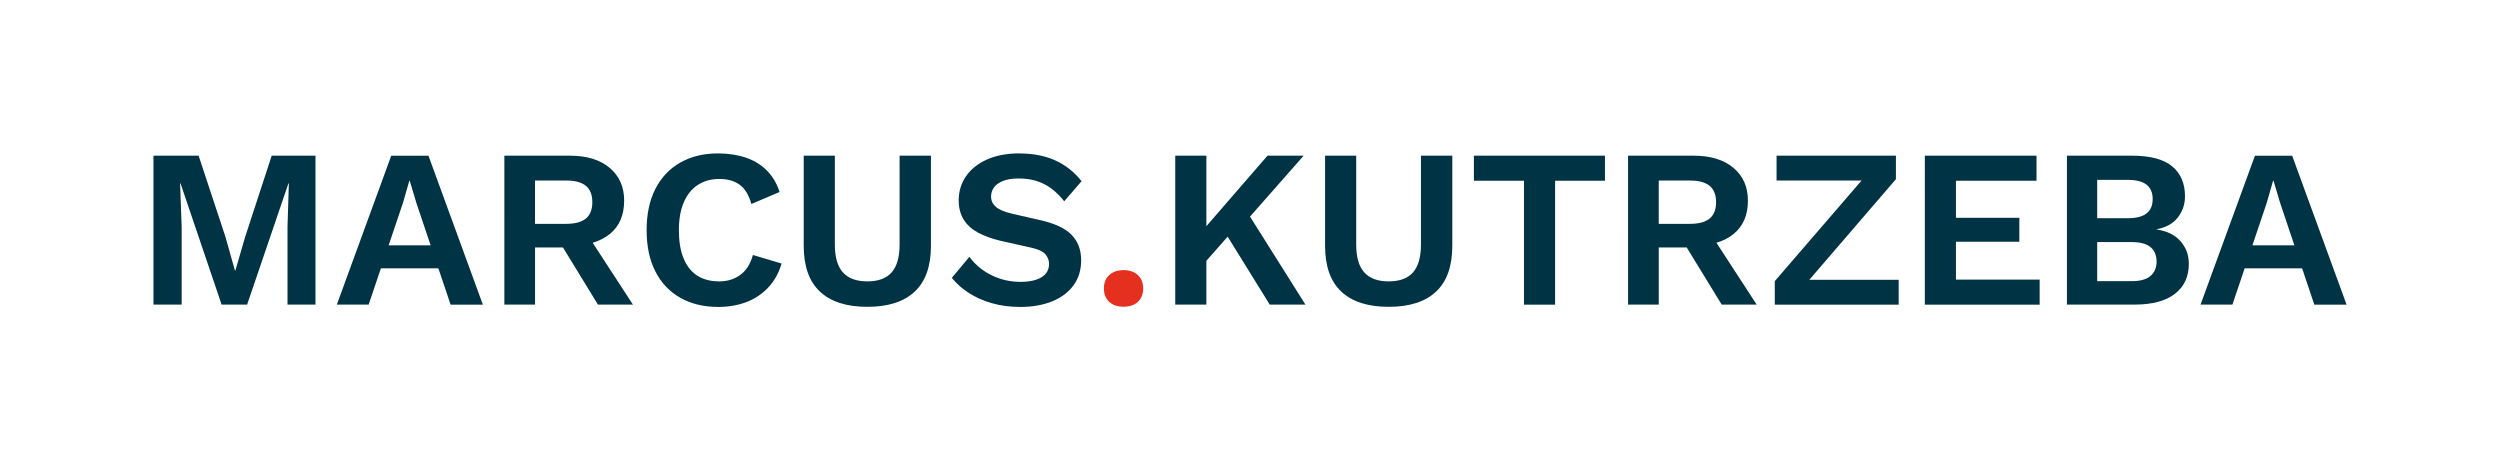 <svg id="Ebene_1" xmlns="http://www.w3.org/2000/svg" viewBox="0 0 461.82 85.04"><defs><style>.cls-1{fill:#003444}</style></defs><path class="cls-1" d="M58.28 28.76v27.51h-5.17V41.93l.25-8.05h-.08l-7.63 22.39h-4.71l-7.59-22.39h-.08l.29 8.05v14.34h-5.21V28.76h8.34l4.96 15.01 1.75 6.21h.08l1.79-6.17 4.92-15.05h8.09zm3.94 27.52l10.05-27.51h6.88L89.2 56.28h-5.96l-6.3-18.72-1.25-4.17h-.08l-1.17 4.08-6.34 18.8h-5.88zm5.92-6.71v-4.25h15.09v4.25H68.14zm37.15-20.81c3.11 0 5.56.75 7.34 2.25 1.78 1.5 2.67 3.52 2.67 6.04 0 2.7-.89 4.76-2.67 6.19-1.78 1.43-4.21 2.15-7.29 2.15l-.58.33h-5.92v10.55h-5.67V28.76h12.13zm-.67 12.59c1.61 0 2.81-.33 3.61-.98.79-.65 1.19-1.66 1.19-3.02s-.4-2.37-1.19-3.02c-.79-.65-1.99-.98-3.61-.98h-5.79v8h5.79zm3.38 1.21l8.92 13.71h-6.46l-7.38-12.05 4.92-1.67zm36.38 6.13c-.53 1.78-1.36 3.27-2.5 4.46-1.14 1.2-2.49 2.08-4.04 2.67-1.56.58-3.27.88-5.13.88-2.72 0-5.08-.57-7.07-1.71-1.99-1.14-3.52-2.76-4.59-4.88-1.07-2.11-1.6-4.64-1.6-7.59s.53-5.47 1.6-7.59c1.07-2.11 2.6-3.74 4.59-4.88 1.99-1.14 4.31-1.71 6.98-1.71 1.89 0 3.6.26 5.13.77 1.53.51 2.83 1.31 3.9 2.38 1.07 1.07 1.86 2.4 2.36 3.98l-5.21 2.21c-.47-1.67-1.2-2.86-2.17-3.56-.97-.71-2.22-1.06-3.75-1.06s-2.81.36-3.94 1.08c-1.13.72-1.99 1.79-2.61 3.19-.61 1.4-.92 3.13-.92 5.19s.28 3.75.85 5.17 1.41 2.49 2.52 3.21c1.11.72 2.47 1.08 4.09 1.08 1.5 0 2.8-.4 3.9-1.21 1.1-.81 1.87-2.03 2.31-3.67l5.29 1.58zm27.59-19.93v16.67c0 3.75-1 6.57-3 8.44-2 1.88-4.92 2.81-8.75 2.81s-6.75-.94-8.75-2.81-3-4.69-3-8.44V28.76h5.75v16.42c0 2.31.49 4.02 1.48 5.13.99 1.11 2.49 1.67 4.52 1.67s3.53-.56 4.5-1.67c.97-1.11 1.46-2.82 1.46-5.13V28.76h5.79zm16.4-.41c2.5 0 4.7.43 6.59 1.29 1.89.86 3.5 2.14 4.84 3.83l-3.21 3.71c-1.14-1.44-2.38-2.51-3.73-3.19-1.35-.68-2.91-1.02-4.69-1.02-1.17 0-2.13.15-2.9.46-.76.31-1.32.71-1.67 1.21-.35.5-.52 1.06-.52 1.67 0 .75.29 1.38.88 1.9.58.51 1.58.94 3 1.27l5.13 1.17c2.72.61 4.68 1.52 5.86 2.73 1.18 1.21 1.77 2.77 1.77 4.69 0 1.81-.47 3.36-1.42 4.65-.95 1.29-2.27 2.28-3.96 2.96-1.7.68-3.64 1.02-5.84 1.02-1.92 0-3.68-.23-5.27-.69-1.6-.46-3.02-1.09-4.27-1.9-1.25-.81-2.29-1.74-3.13-2.79l3.25-3.88c.64.89 1.43 1.68 2.38 2.38s2.02 1.24 3.23 1.65c1.21.4 2.48.6 3.81.6 1.14 0 2.1-.13 2.9-.4.79-.26 1.39-.64 1.79-1.13.4-.49.6-1.08.6-1.77s-.24-1.34-.73-1.86c-.49-.51-1.38-.91-2.69-1.19l-5.59-1.25c-1.61-.39-2.99-.9-4.15-1.52-1.15-.63-2.03-1.43-2.63-2.42-.6-.99-.9-2.16-.9-3.52 0-1.64.44-3.11 1.33-4.42.89-1.31 2.17-2.34 3.86-3.11 1.68-.76 3.7-1.15 6.07-1.15z"/><path d="M207.55 49.9c1.11 0 1.99.31 2.65.92.65.61.98 1.43.98 2.46s-.33 1.88-.98 2.48c-.65.6-1.54.9-2.65.9s-1.99-.3-2.65-.9c-.65-.6-.98-1.42-.98-2.48s.33-1.85.98-2.46c.65-.61 1.54-.92 2.65-.92z" fill="#e6301f"/><path class="cls-1" d="M222.85 28.76v27.51h-5.75V28.76h5.75zm17.97 0l-12.59 14.3-.46-.46-6.88 7.8-.88-5.34 14.13-16.3h6.67zm-11.01 9.5l11.34 18.01h-6.59l-9.17-14.8 4.42-3.21zm38.47-9.5v16.67c0 3.75-1 6.57-3 8.44-2 1.88-4.92 2.81-8.75 2.81s-6.75-.94-8.75-2.81-3-4.69-3-8.44V28.76h5.75v16.42c0 2.31.49 4.02 1.48 5.13.99 1.11 2.49 1.67 4.52 1.67s3.53-.56 4.5-1.67c.97-1.11 1.46-2.82 1.46-5.13V28.76h5.8zm28.2 0v4.63h-9.21v22.89h-5.75V33.39h-9.25v-4.63h24.22zm16.4 0c3.11 0 5.56.75 7.34 2.25 1.78 1.5 2.67 3.52 2.67 6.04 0 2.7-.89 4.76-2.67 6.19-1.78 1.43-4.21 2.15-7.3 2.15l-.58.33h-5.92v10.55h-5.67V28.76h12.13zm-.67 12.59c1.61 0 2.81-.33 3.61-.98.79-.65 1.19-1.66 1.19-3.02s-.4-2.37-1.19-3.02c-.79-.65-1.99-.98-3.61-.98h-5.79v8h5.79zm3.38 1.21l8.92 13.71h-6.46l-7.38-12.05 4.92-1.67zm16.93 11.13l-1.04-2h19.26v4.59h-22.89v-4.34l17.76-20.59 1 2h-18.43v-4.59h22.05v4.34l-17.72 20.59zm23.05 2.59V28.76h20.63v4.63h-14.88v6.84h11.71v4.42h-11.71v7h15.46v4.63h-21.22zm26.25 0V28.76h12.05c3.34 0 5.8.65 7.38 1.96s2.38 3.15 2.38 5.54c0 1.47-.44 2.78-1.33 3.92s-2.2 1.86-3.92 2.17v.04c1.92.28 3.39 1 4.42 2.17s1.54 2.56 1.54 4.17c0 2.36-.85 4.21-2.56 5.54s-4.2 2-7.48 2h-12.46zm5.59-15.97h5.71c3.03 0 4.54-1.18 4.54-3.54s-1.52-3.54-4.54-3.54h-5.71v7.09zm0 11.63h6.38c1.56 0 2.71-.32 3.46-.96.75-.64 1.13-1.53 1.13-2.67s-.38-2.06-1.13-2.67c-.75-.61-1.9-.92-3.46-.92h-6.38v7.21zm19.09 4.34l10.05-27.51h6.88l10.05 27.51h-5.96l-6.29-18.72-1.25-4.17h-.08l-1.17 4.08-6.34 18.8h-5.88zm5.92-6.71v-4.25h15.09v4.25h-15.09z"/></svg>